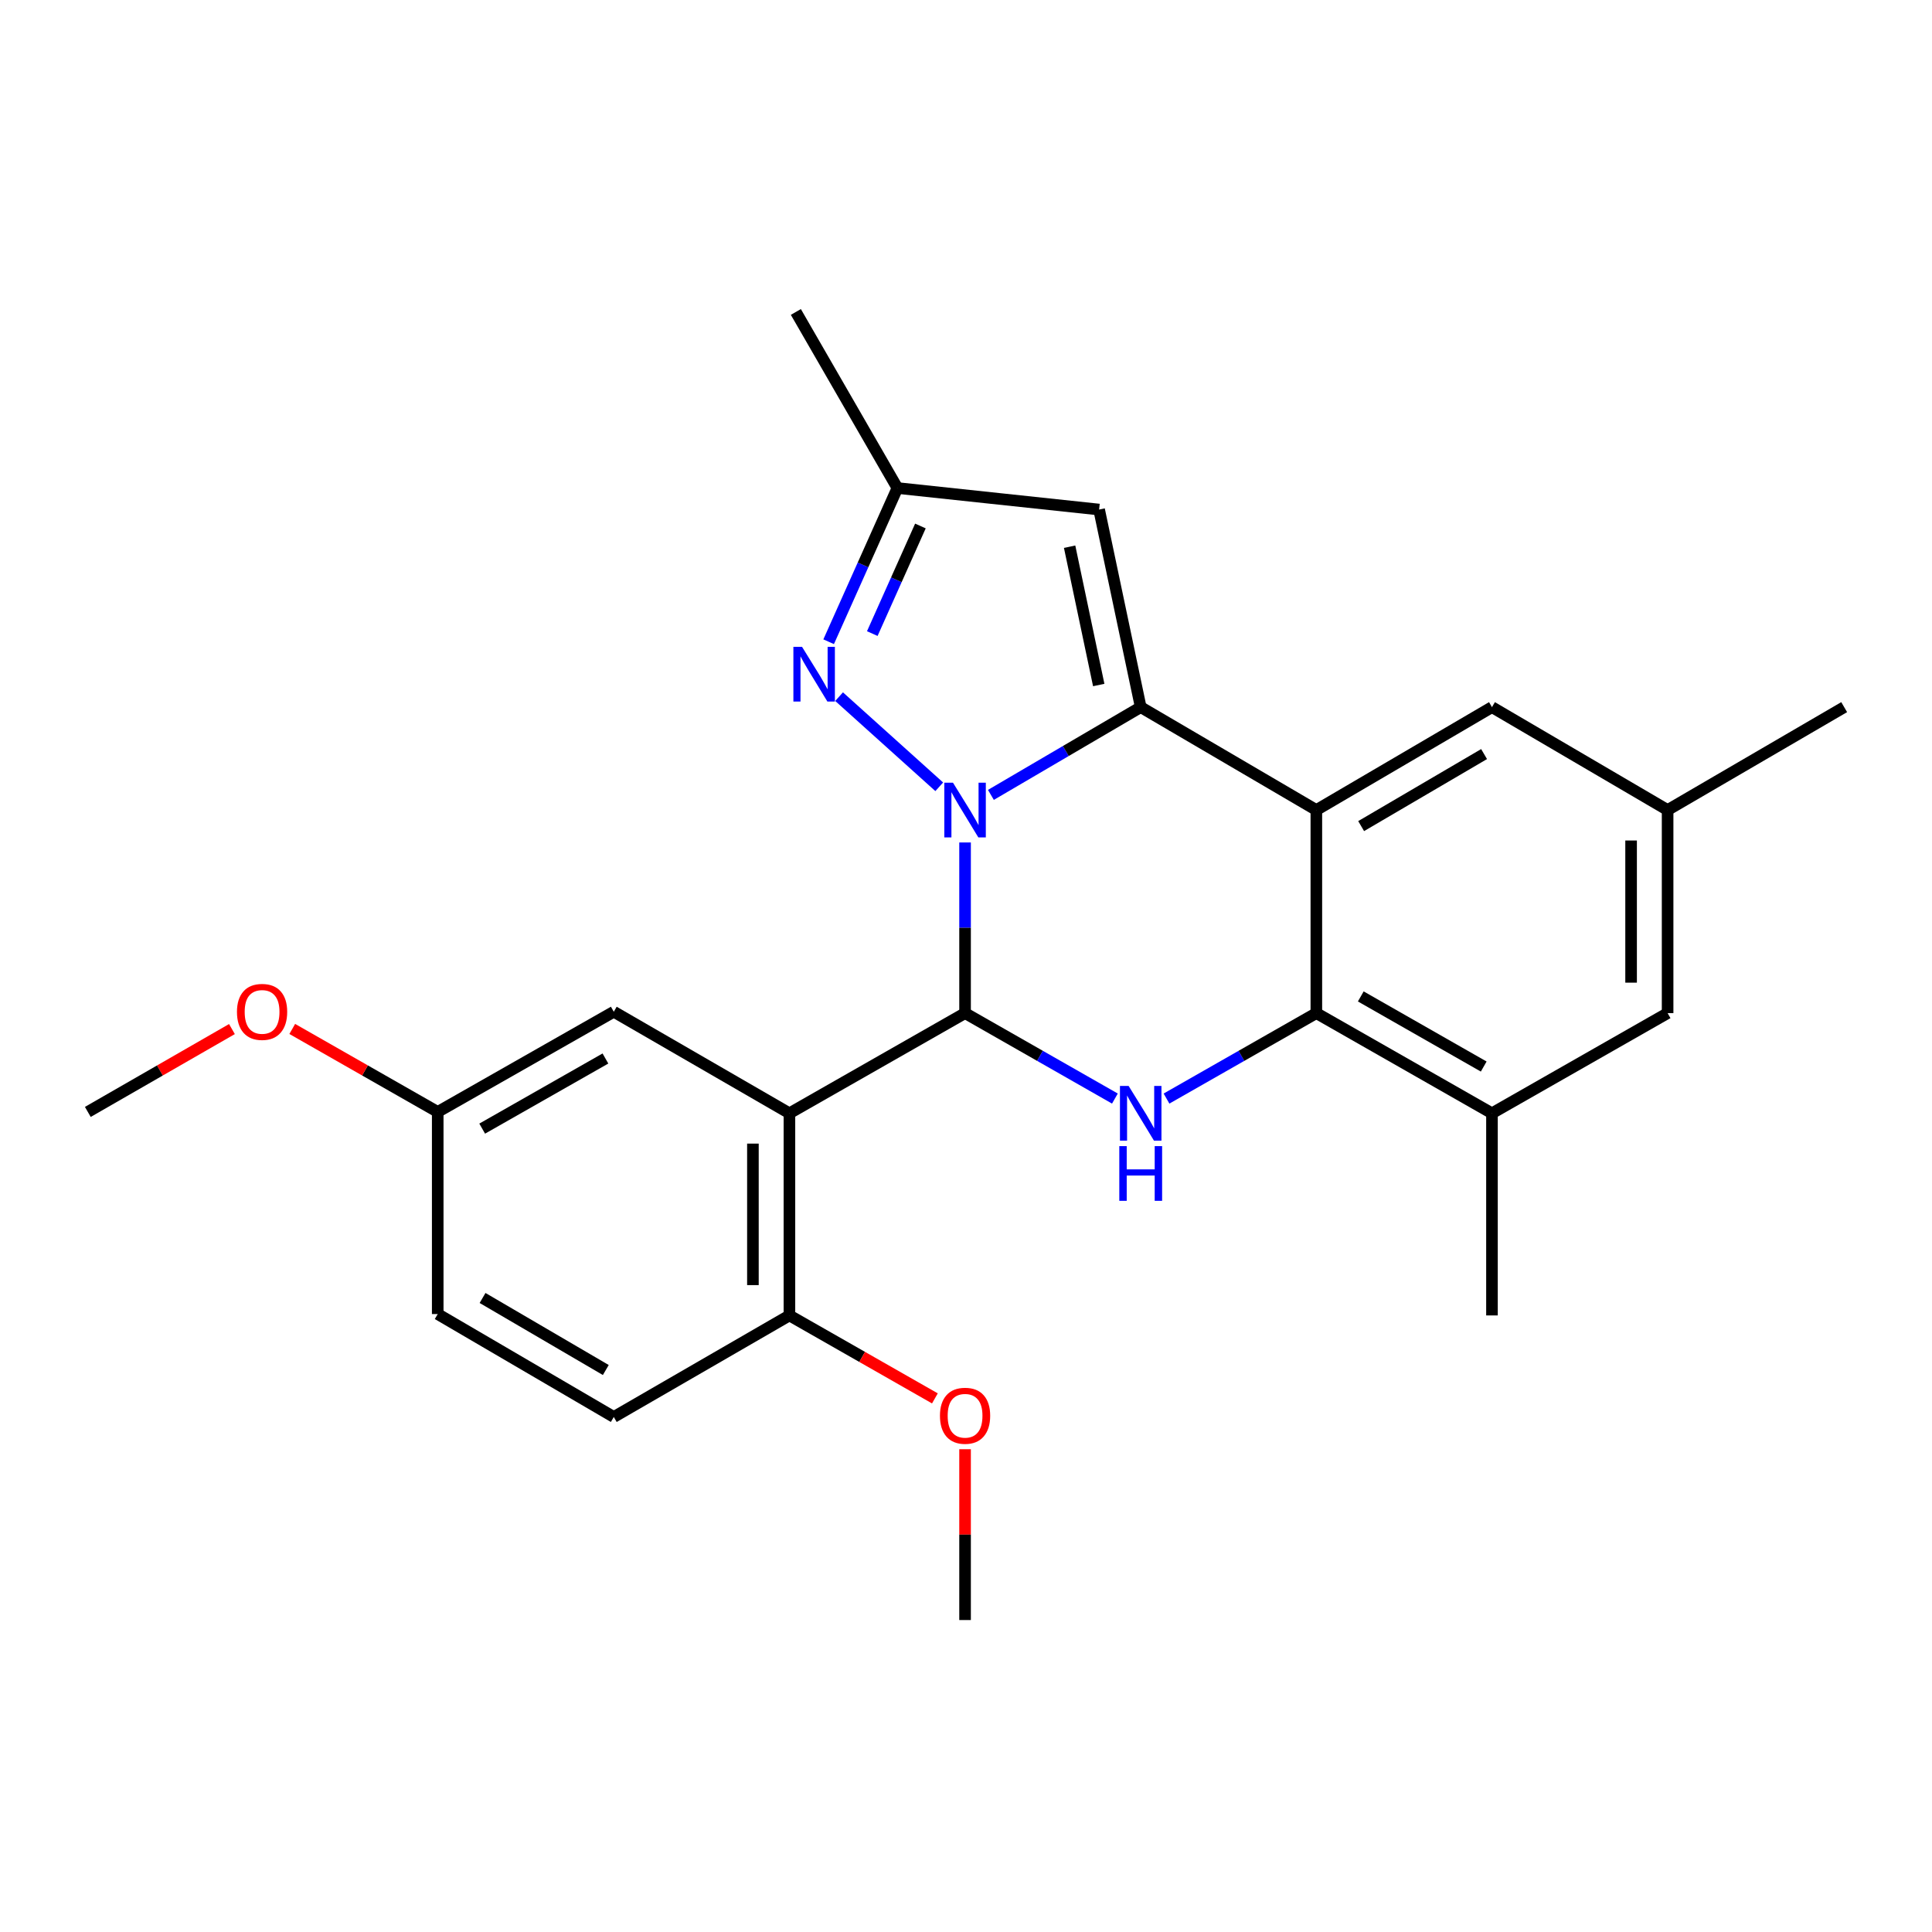 <?xml version='1.0' encoding='iso-8859-1'?>
<svg version='1.1' baseProfile='full'
              xmlns='http://www.w3.org/2000/svg'
                      xmlns:rdkit='http://www.rdkit.org/xml'
                      xmlns:xlink='http://www.w3.org/1999/xlink'
                  xml:space='preserve'
width='1000px' height='1000px' viewBox='0 0 1000 1000'>
<!-- END OF HEADER -->
<rect style='opacity:1.0;fill:#FFFFFF;stroke:none' width='1000' height='1000' x='0' y='0'> </rect>
<path class='bond-0' d='M 512.891,411.437 L 551.66,388.724' style='fill:none;fill-rule:evenodd;stroke:#0000FF;stroke-width:6px;stroke-linecap:butt;stroke-linejoin:miter;stroke-opacity:1' />
<path class='bond-0' d='M 551.66,388.724 L 590.428,366.011' style='fill:none;fill-rule:evenodd;stroke:#000000;stroke-width:6px;stroke-linecap:butt;stroke-linejoin:miter;stroke-opacity:1' />
<path class='bond-1' d='M 499.517,436.061 L 499.517,480.225' style='fill:none;fill-rule:evenodd;stroke:#0000FF;stroke-width:6px;stroke-linecap:butt;stroke-linejoin:miter;stroke-opacity:1' />
<path class='bond-1' d='M 499.517,480.225 L 499.517,524.389' style='fill:none;fill-rule:evenodd;stroke:#000000;stroke-width:6px;stroke-linecap:butt;stroke-linejoin:miter;stroke-opacity:1' />
<path class='bond-6' d='M 486.149,407.242 L 434.312,360.587' style='fill:none;fill-rule:evenodd;stroke:#0000FF;stroke-width:6px;stroke-linecap:butt;stroke-linejoin:miter;stroke-opacity:1' />
<path class='bond-2' d='M 590.428,366.011 L 681.339,419.273' style='fill:none;fill-rule:evenodd;stroke:#000000;stroke-width:6px;stroke-linecap:butt;stroke-linejoin:miter;stroke-opacity:1' />
<path class='bond-7' d='M 590.428,366.011 L 568.895,263.74' style='fill:none;fill-rule:evenodd;stroke:#000000;stroke-width:6px;stroke-linecap:butt;stroke-linejoin:miter;stroke-opacity:1' />
<path class='bond-7' d='M 568.705,354.564 L 553.632,282.974' style='fill:none;fill-rule:evenodd;stroke:#000000;stroke-width:6px;stroke-linecap:butt;stroke-linejoin:miter;stroke-opacity:1' />
<path class='bond-3' d='M 499.517,524.389 L 538.294,546.503' style='fill:none;fill-rule:evenodd;stroke:#000000;stroke-width:6px;stroke-linecap:butt;stroke-linejoin:miter;stroke-opacity:1' />
<path class='bond-3' d='M 538.294,546.503 L 577.072,568.617' style='fill:none;fill-rule:evenodd;stroke:#0000FF;stroke-width:6px;stroke-linecap:butt;stroke-linejoin:miter;stroke-opacity:1' />
<path class='bond-4' d='M 499.517,524.389 L 408.606,576.234' style='fill:none;fill-rule:evenodd;stroke:#000000;stroke-width:6px;stroke-linecap:butt;stroke-linejoin:miter;stroke-opacity:1' />
<path class='bond-10' d='M 681.339,419.273 L 772.24,366.011' style='fill:none;fill-rule:evenodd;stroke:#000000;stroke-width:6px;stroke-linecap:butt;stroke-linejoin:miter;stroke-opacity:1' />
<path class='bond-10' d='M 704.528,427.589 L 768.159,390.306' style='fill:none;fill-rule:evenodd;stroke:#000000;stroke-width:6px;stroke-linecap:butt;stroke-linejoin:miter;stroke-opacity:1' />
<path class='bond-26' d='M 681.339,419.273 L 681.339,524.389' style='fill:none;fill-rule:evenodd;stroke:#000000;stroke-width:6px;stroke-linecap:butt;stroke-linejoin:miter;stroke-opacity:1' />
<path class='bond-5' d='M 603.785,568.617 L 642.562,546.503' style='fill:none;fill-rule:evenodd;stroke:#0000FF;stroke-width:6px;stroke-linecap:butt;stroke-linejoin:miter;stroke-opacity:1' />
<path class='bond-5' d='M 642.562,546.503 L 681.339,524.389' style='fill:none;fill-rule:evenodd;stroke:#000000;stroke-width:6px;stroke-linecap:butt;stroke-linejoin:miter;stroke-opacity:1' />
<path class='bond-11' d='M 408.606,576.234 L 408.606,680.867' style='fill:none;fill-rule:evenodd;stroke:#000000;stroke-width:6px;stroke-linecap:butt;stroke-linejoin:miter;stroke-opacity:1' />
<path class='bond-11' d='M 389.708,591.929 L 389.708,665.172' style='fill:none;fill-rule:evenodd;stroke:#000000;stroke-width:6px;stroke-linecap:butt;stroke-linejoin:miter;stroke-opacity:1' />
<path class='bond-12' d='M 408.606,576.234 L 317.695,523.675' style='fill:none;fill-rule:evenodd;stroke:#000000;stroke-width:6px;stroke-linecap:butt;stroke-linejoin:miter;stroke-opacity:1' />
<path class='bond-9' d='M 681.339,524.389 L 772.24,576.234' style='fill:none;fill-rule:evenodd;stroke:#000000;stroke-width:6px;stroke-linecap:butt;stroke-linejoin:miter;stroke-opacity:1' />
<path class='bond-9' d='M 704.337,515.75 L 767.968,552.041' style='fill:none;fill-rule:evenodd;stroke:#000000;stroke-width:6px;stroke-linecap:butt;stroke-linejoin:miter;stroke-opacity:1' />
<path class='bond-8' d='M 428.907,332.162 L 446.7,292.381' style='fill:none;fill-rule:evenodd;stroke:#0000FF;stroke-width:6px;stroke-linecap:butt;stroke-linejoin:miter;stroke-opacity:1' />
<path class='bond-8' d='M 446.7,292.381 L 464.492,252.601' style='fill:none;fill-rule:evenodd;stroke:#000000;stroke-width:6px;stroke-linecap:butt;stroke-linejoin:miter;stroke-opacity:1' />
<path class='bond-8' d='M 451.496,327.944 L 463.951,300.097' style='fill:none;fill-rule:evenodd;stroke:#0000FF;stroke-width:6px;stroke-linecap:butt;stroke-linejoin:miter;stroke-opacity:1' />
<path class='bond-8' d='M 463.951,300.097 L 476.406,272.251' style='fill:none;fill-rule:evenodd;stroke:#000000;stroke-width:6px;stroke-linecap:butt;stroke-linejoin:miter;stroke-opacity:1' />
<path class='bond-25' d='M 568.895,263.74 L 464.492,252.601' style='fill:none;fill-rule:evenodd;stroke:#000000;stroke-width:6px;stroke-linecap:butt;stroke-linejoin:miter;stroke-opacity:1' />
<path class='bond-21' d='M 464.492,252.601 L 411.934,161.469' style='fill:none;fill-rule:evenodd;stroke:#000000;stroke-width:6px;stroke-linecap:butt;stroke-linejoin:miter;stroke-opacity:1' />
<path class='bond-13' d='M 772.24,576.234 L 863.151,524.389' style='fill:none;fill-rule:evenodd;stroke:#000000;stroke-width:6px;stroke-linecap:butt;stroke-linejoin:miter;stroke-opacity:1' />
<path class='bond-20' d='M 772.24,576.234 L 772.24,680.867' style='fill:none;fill-rule:evenodd;stroke:#000000;stroke-width:6px;stroke-linecap:butt;stroke-linejoin:miter;stroke-opacity:1' />
<path class='bond-14' d='M 772.24,366.011 L 863.151,419.273' style='fill:none;fill-rule:evenodd;stroke:#000000;stroke-width:6px;stroke-linecap:butt;stroke-linejoin:miter;stroke-opacity:1' />
<path class='bond-15' d='M 408.606,680.867 L 317.695,733.425' style='fill:none;fill-rule:evenodd;stroke:#000000;stroke-width:6px;stroke-linecap:butt;stroke-linejoin:miter;stroke-opacity:1' />
<path class='bond-18' d='M 408.606,680.867 L 446.253,702.336' style='fill:none;fill-rule:evenodd;stroke:#000000;stroke-width:6px;stroke-linecap:butt;stroke-linejoin:miter;stroke-opacity:1' />
<path class='bond-18' d='M 446.253,702.336 L 483.901,723.806' style='fill:none;fill-rule:evenodd;stroke:#FF0000;stroke-width:6px;stroke-linecap:butt;stroke-linejoin:miter;stroke-opacity:1' />
<path class='bond-16' d='M 317.695,523.675 L 226.563,575.53' style='fill:none;fill-rule:evenodd;stroke:#000000;stroke-width:6px;stroke-linecap:butt;stroke-linejoin:miter;stroke-opacity:1' />
<path class='bond-16' d='M 313.371,547.879 L 249.579,584.177' style='fill:none;fill-rule:evenodd;stroke:#000000;stroke-width:6px;stroke-linecap:butt;stroke-linejoin:miter;stroke-opacity:1' />
<path class='bond-27' d='M 863.151,524.389 L 863.151,419.273' style='fill:none;fill-rule:evenodd;stroke:#000000;stroke-width:6px;stroke-linecap:butt;stroke-linejoin:miter;stroke-opacity:1' />
<path class='bond-27' d='M 844.253,508.622 L 844.253,435.04' style='fill:none;fill-rule:evenodd;stroke:#000000;stroke-width:6px;stroke-linecap:butt;stroke-linejoin:miter;stroke-opacity:1' />
<path class='bond-22' d='M 863.151,419.273 L 954.545,366.011' style='fill:none;fill-rule:evenodd;stroke:#000000;stroke-width:6px;stroke-linecap:butt;stroke-linejoin:miter;stroke-opacity:1' />
<path class='bond-28' d='M 317.695,733.425 L 226.563,680.153' style='fill:none;fill-rule:evenodd;stroke:#000000;stroke-width:6px;stroke-linecap:butt;stroke-linejoin:miter;stroke-opacity:1' />
<path class='bond-28' d='M 313.562,709.119 L 249.77,671.829' style='fill:none;fill-rule:evenodd;stroke:#000000;stroke-width:6px;stroke-linecap:butt;stroke-linejoin:miter;stroke-opacity:1' />
<path class='bond-17' d='M 226.563,575.53 L 226.563,680.153' style='fill:none;fill-rule:evenodd;stroke:#000000;stroke-width:6px;stroke-linecap:butt;stroke-linejoin:miter;stroke-opacity:1' />
<path class='bond-19' d='M 226.563,575.53 L 188.916,554.056' style='fill:none;fill-rule:evenodd;stroke:#000000;stroke-width:6px;stroke-linecap:butt;stroke-linejoin:miter;stroke-opacity:1' />
<path class='bond-19' d='M 188.916,554.056 L 151.268,532.583' style='fill:none;fill-rule:evenodd;stroke:#FF0000;stroke-width:6px;stroke-linecap:butt;stroke-linejoin:miter;stroke-opacity:1' />
<path class='bond-23' d='M 499.517,750.117 L 499.517,794.324' style='fill:none;fill-rule:evenodd;stroke:#FF0000;stroke-width:6px;stroke-linecap:butt;stroke-linejoin:miter;stroke-opacity:1' />
<path class='bond-23' d='M 499.517,794.324 L 499.517,838.531' style='fill:none;fill-rule:evenodd;stroke:#000000;stroke-width:6px;stroke-linecap:butt;stroke-linejoin:miter;stroke-opacity:1' />
<path class='bond-24' d='M 120.051,532.644 L 82.753,554.087' style='fill:none;fill-rule:evenodd;stroke:#FF0000;stroke-width:6px;stroke-linecap:butt;stroke-linejoin:miter;stroke-opacity:1' />
<path class='bond-24' d='M 82.753,554.087 L 45.455,575.53' style='fill:none;fill-rule:evenodd;stroke:#000000;stroke-width:6px;stroke-linecap:butt;stroke-linejoin:miter;stroke-opacity:1' />
<path  class='atom-0' d='M 493.257 405.113
L 502.537 420.113
Q 503.457 421.593, 504.937 424.273
Q 506.417 426.953, 506.497 427.113
L 506.497 405.113
L 510.257 405.113
L 510.257 433.433
L 506.377 433.433
L 496.417 417.033
Q 495.257 415.113, 494.017 412.913
Q 492.817 410.713, 492.457 410.033
L 492.457 433.433
L 488.777 433.433
L 488.777 405.113
L 493.257 405.113
' fill='#0000FF'/>
<path  class='atom-4' d='M 584.168 562.074
L 593.448 577.074
Q 594.368 578.554, 595.848 581.234
Q 597.328 583.914, 597.408 584.074
L 597.408 562.074
L 601.168 562.074
L 601.168 590.394
L 597.288 590.394
L 587.328 573.994
Q 586.168 572.074, 584.928 569.874
Q 583.728 567.674, 583.368 566.994
L 583.368 590.394
L 579.688 590.394
L 579.688 562.074
L 584.168 562.074
' fill='#0000FF'/>
<path  class='atom-4' d='M 579.348 593.226
L 583.188 593.226
L 583.188 605.266
L 597.668 605.266
L 597.668 593.226
L 601.508 593.226
L 601.508 621.546
L 597.668 621.546
L 597.668 608.466
L 583.188 608.466
L 583.188 621.546
L 579.348 621.546
L 579.348 593.226
' fill='#0000FF'/>
<path  class='atom-7' d='M 415.134 334.801
L 424.414 349.801
Q 425.334 351.281, 426.814 353.961
Q 428.294 356.641, 428.374 356.801
L 428.374 334.801
L 432.134 334.801
L 432.134 363.121
L 428.254 363.121
L 418.294 346.721
Q 417.134 344.801, 415.894 342.601
Q 414.694 340.401, 414.334 339.721
L 414.334 363.121
L 410.654 363.121
L 410.654 334.801
L 415.134 334.801
' fill='#0000FF'/>
<path  class='atom-19' d='M 486.517 732.791
Q 486.517 725.991, 489.877 722.191
Q 493.237 718.391, 499.517 718.391
Q 505.797 718.391, 509.157 722.191
Q 512.517 725.991, 512.517 732.791
Q 512.517 739.671, 509.117 743.591
Q 505.717 747.471, 499.517 747.471
Q 493.277 747.471, 489.877 743.591
Q 486.517 739.711, 486.517 732.791
M 499.517 744.271
Q 503.837 744.271, 506.157 741.391
Q 508.517 738.471, 508.517 732.791
Q 508.517 727.231, 506.157 724.431
Q 503.837 721.591, 499.517 721.591
Q 495.197 721.591, 492.837 724.391
Q 490.517 727.191, 490.517 732.791
Q 490.517 738.511, 492.837 741.391
Q 495.197 744.271, 499.517 744.271
' fill='#FF0000'/>
<path  class='atom-20' d='M 122.652 523.755
Q 122.652 516.955, 126.012 513.155
Q 129.372 509.355, 135.652 509.355
Q 141.932 509.355, 145.292 513.155
Q 148.652 516.955, 148.652 523.755
Q 148.652 530.635, 145.252 534.555
Q 141.852 538.435, 135.652 538.435
Q 129.412 538.435, 126.012 534.555
Q 122.652 530.675, 122.652 523.755
M 135.652 535.235
Q 139.972 535.235, 142.292 532.355
Q 144.652 529.435, 144.652 523.755
Q 144.652 518.195, 142.292 515.395
Q 139.972 512.555, 135.652 512.555
Q 131.332 512.555, 128.972 515.355
Q 126.652 518.155, 126.652 523.755
Q 126.652 529.475, 128.972 532.355
Q 131.332 535.235, 135.652 535.235
' fill='#FF0000'/>
</svg>
